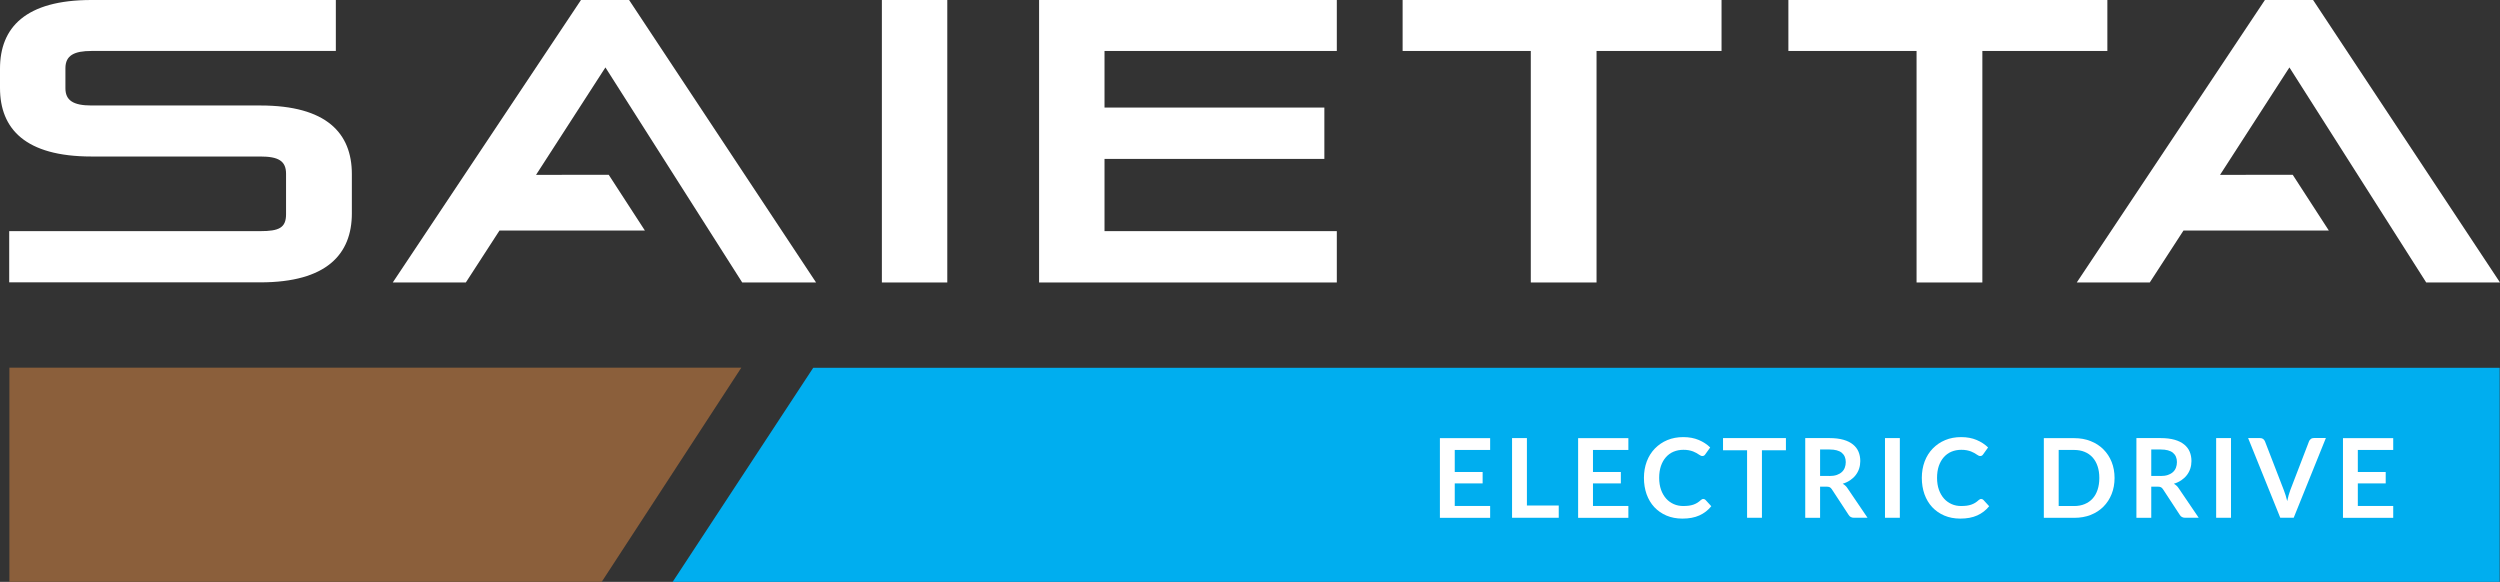 <svg xmlns:xlink="http://www.w3.org/1999/xlink" viewBox="0 0 385.6 89.75" xmlns="http://www.w3.org/2000/svg" width="385.6"  height="89.75" >
                        <rect x="0" y="0" width="385.6" height="89.75" fill="#333333" stroke="none"/>
                        <polygon points="349.34 0 320.32 43.57 331.58 43.57 336.78 35.56 359.2 35.56 353.63 26.96 342.42 26.97 353.12 10.4 374.22 43.57 385.6 43.57 356.77 0" fill="#FFFFFF"></polygon>
                        <path d="M1.42,43.57v-7.92H40.16c2.85,0,3.96-.5,3.96-2.6v-6.25c0-1.98-1.18-2.66-3.96-2.66H14.11C3.9,24.14,0,19.87,0,13.56v-2.97C0,4.27,3.9,0,14.11,0H51.8V7.86H14.11c-2.66,0-4.02,.68-4.02,2.66v3.09c0,1.86,1.18,2.66,4.02,2.66h26.05c10.21,0,14.11,4.27,14.11,10.58v6.06c0,6.31-3.9,10.64-14.11,10.64H1.42Z" fill="#FFFFFF"></path>
                        <rect x="136.02" width="10.09" height="43.57" fill="#FFFFFF"></rect>
                        <polygon points="160.27 0 160.27 43.57 206.19 43.57 206.19 35.65 170.36 35.65 170.36 24.51 204.27 24.51 204.27 16.59 170.36 16.59 170.36 7.86 206.19 7.86 206.19 0" fill="#FFFFFF"></polygon>
                        <polygon points="216.34 0 216.34 7.86 236.11 7.86 236.11 43.57 246.25 43.57 246.25 7.86 265.53 7.86 265.53 0" fill="#FFFFFF"></polygon>
                        <polygon points="275.84 0 275.84 7.86 295.61 7.86 295.61 43.57 305.76 43.57 305.76 7.86 325.04 7.86 325.04 0" fill="#FFFFFF"></polygon>
                        <polygon points="89.61 0 60.58 43.57 71.85 43.57 77.04 35.56 99.47 35.56 93.89 26.96 82.68 26.97 93.38 10.4 114.48 43.57 125.87 43.57 97.03 0" fill="#FFFFFF"></polygon>
                        <polygon points="92.81 89.74 1.45 89.74 1.45 56.71 114.34 56.71" fill="#8B5F3B"></polygon>
                        <polygon points="125.43 56.73 385.55 56.73 385.55 89.75 103.75 89.75" fill="#00AEEF"></polygon>
                        <g fill="#FFFFFF">
                            <path d="m224.38 69.39v3.41h4.3v1.76h-4.3v3.48h5.46v1.83h-7.75v-12.29h7.75v1.82h-5.46z" fill="#FFFFFF"></path>
                            <path d="m240.42 77.97v1.89h-7.2v-12.29h2.29v10.4h4.91z" fill="#FFFFFF"></path>
                            <path d="m245.7 69.39v3.41h4.3v1.76h-4.3v3.48h5.46v1.83h-7.75v-12.29h7.75v1.82h-5.46z" fill="#FFFFFF"></path>
                            <path d="M262.72,76.96c.12,0,.24,.05,.33,.14l.9,.98c-.5,.62-1.11,1.09-1.84,1.42-.73,.33-1.6,.49-2.62,.49-.91,0-1.73-.16-2.46-.47-.73-.31-1.35-.75-1.87-1.3-.52-.56-.91-1.22-1.19-1.99-.27-.77-.41-1.61-.41-2.52s.15-1.77,.44-2.54c.29-.77,.71-1.43,1.25-1.99,.54-.55,1.17-.99,1.92-1.3,.74-.31,1.56-.46,2.46-.46s1.69,.15,2.38,.44c.69,.29,1.29,.68,1.77,1.16l-.76,1.06c-.05,.07-.1,.13-.17,.18-.07,.05-.17,.08-.29,.08-.08,0-.17-.02-.26-.07-.09-.05-.19-.11-.3-.18-.11-.07-.23-.15-.37-.23-.14-.08-.31-.16-.49-.23-.19-.07-.4-.13-.65-.18-.25-.05-.53-.07-.85-.07-.55,0-1.05,.1-1.51,.29s-.85,.48-1.18,.85c-.33,.37-.58,.82-.77,1.36-.18,.54-.27,1.15-.27,1.83s.1,1.31,.29,1.84,.46,.99,.79,1.36c.33,.37,.73,.65,1.18,.85,.45,.2,.94,.29,1.46,.29,.31,0,.59-.02,.85-.05,.25-.03,.48-.09,.7-.16,.21-.07,.41-.17,.6-.28,.19-.12,.38-.26,.56-.43,.06-.05,.12-.09,.18-.12s.13-.05,.2-.05Z" fill="#FFFFFF"></path>
                            <path d="m275.47 69.45h-3.71v10.41h-2.29v-10.41h-3.71v-1.88h9.7v1.88z" fill="#FFFFFF"></path>
                            <path d="M288.04,79.86h-2.07c-.39,0-.67-.15-.85-.46l-2.58-3.94c-.1-.15-.2-.25-.32-.31s-.29-.09-.51-.09h-.98v4.8h-2.29v-12.29h3.75c.83,0,1.55,.09,2.15,.26,.6,.17,1.09,.42,1.47,.73,.38,.31,.67,.68,.85,1.12,.18,.43,.27,.91,.27,1.43,0,.41-.06,.8-.18,1.17s-.3,.7-.53,1c-.23,.3-.51,.56-.85,.79-.34,.23-.72,.41-1.15,.54,.15,.08,.28,.19,.41,.3s.24,.25,.34,.41l3.08,4.54Zm-5.88-6.44c.43,0,.81-.05,1.13-.16s.58-.26,.79-.45c.21-.19,.36-.42,.46-.68,.1-.26,.15-.55,.15-.86,0-.62-.21-1.1-.62-1.44-.41-.33-1.04-.5-1.88-.5h-1.46v4.08h1.43Z" fill="#FFFFFF"></path>
                            <path d="m293.03 79.86h-2.29v-12.29h2.29v12.29z" fill="#FFFFFF"></path>
                            <path d="M305.58,76.96c.12,0,.24,.05,.33,.14l.9,.98c-.5,.62-1.11,1.09-1.84,1.42-.73,.33-1.6,.49-2.62,.49-.91,0-1.73-.16-2.46-.47-.73-.31-1.35-.75-1.87-1.3-.52-.56-.91-1.22-1.19-1.99-.27-.77-.41-1.61-.41-2.52s.15-1.77,.44-2.54c.29-.77,.71-1.43,1.25-1.99,.54-.55,1.17-.99,1.92-1.3,.74-.31,1.56-.46,2.46-.46s1.69,.15,2.38,.44c.69,.29,1.29,.68,1.77,1.16l-.76,1.06c-.05,.07-.1,.13-.17,.18-.07,.05-.17,.08-.29,.08-.08,0-.17-.02-.26-.07-.09-.05-.19-.11-.3-.18-.11-.07-.23-.15-.37-.23-.14-.08-.31-.16-.49-.23-.19-.07-.4-.13-.65-.18-.25-.05-.53-.07-.85-.07-.55,0-1.05,.1-1.51,.29s-.85,.48-1.18,.85c-.33,.37-.58,.82-.77,1.36-.18,.54-.27,1.15-.27,1.83s.1,1.31,.29,1.84,.46,.99,.79,1.36c.33,.37,.73,.65,1.18,.85,.45,.2,.94,.29,1.46,.29,.31,0,.59-.02,.85-.05,.25-.03,.48-.09,.7-.16,.21-.07,.41-.17,.6-.28,.19-.12,.38-.26,.56-.43,.06-.05,.12-.09,.18-.12s.13-.05,.2-.05Z" fill="#FFFFFF"></path>
                            <path d="M326.15,73.72c0,.9-.15,1.73-.45,2.48-.3,.75-.72,1.4-1.27,1.95s-1.2,.97-1.96,1.27c-.76,.3-1.61,.45-2.55,.45h-4.68v-12.29h4.68c.94,0,1.79,.15,2.55,.46,.77,.3,1.42,.73,1.96,1.27s.97,1.19,1.27,1.94c.3,.75,.45,1.58,.45,2.48Zm-2.35,0c0-.67-.09-1.28-.27-1.81-.18-.54-.44-.99-.77-1.36-.34-.37-.75-.66-1.22-.85-.48-.2-1.02-.3-1.62-.3h-2.39v8.65h2.39c.6,0,1.14-.1,1.62-.3,.48-.2,.89-.48,1.22-.85,.34-.37,.59-.82,.77-1.36,.18-.54,.27-1.14,.27-1.81Z" fill="#FFFFFF"></path>
                            <path d="M339.12,79.86h-2.07c-.39,0-.67-.15-.85-.46l-2.58-3.94c-.1-.15-.2-.25-.32-.31s-.29-.09-.51-.09h-.98v4.8h-2.29v-12.29h3.75c.83,0,1.55,.09,2.15,.26,.6,.17,1.09,.42,1.47,.73,.38,.31,.67,.68,.85,1.12,.18,.43,.27,.91,.27,1.43,0,.41-.06,.8-.18,1.17s-.3,.7-.53,1c-.23,.3-.51,.56-.85,.79-.34,.23-.72,.41-1.15,.54,.15,.08,.28,.19,.41,.3s.24,.25,.34,.41l3.08,4.54Zm-5.88-6.44c.43,0,.81-.05,1.13-.16s.58-.26,.79-.45c.21-.19,.36-.42,.46-.68,.1-.26,.15-.55,.15-.86,0-.62-.21-1.1-.62-1.44-.41-.33-1.04-.5-1.88-.5h-1.46v4.08h1.43Z" fill="#FFFFFF"></path>
                            <path d="m344.11 79.86h-2.29v-12.29h2.29v12.29z" fill="#FFFFFF"></path>
                            <path d="M358.74,67.57l-4.96,12.29h-2.07l-4.96-12.29h1.84c.2,0,.36,.05,.48,.14,.12,.1,.22,.22,.28,.37l2.9,7.5c.1,.24,.19,.51,.28,.8,.09,.29,.17,.6,.25,.91,.07-.32,.14-.62,.22-.91,.08-.29,.17-.56,.26-.8l2.88-7.5c.05-.13,.13-.25,.27-.36,.13-.11,.3-.16,.49-.16h1.84Z" fill="#FFFFFF"></path>
                            <path d="m363.67 69.39v3.41h4.3v1.76h-4.3v3.48h5.46v1.83h-7.75v-12.29h7.75v1.82h-5.46z" fill="#FFFFFF"></path>
                        </g>
                    </svg>